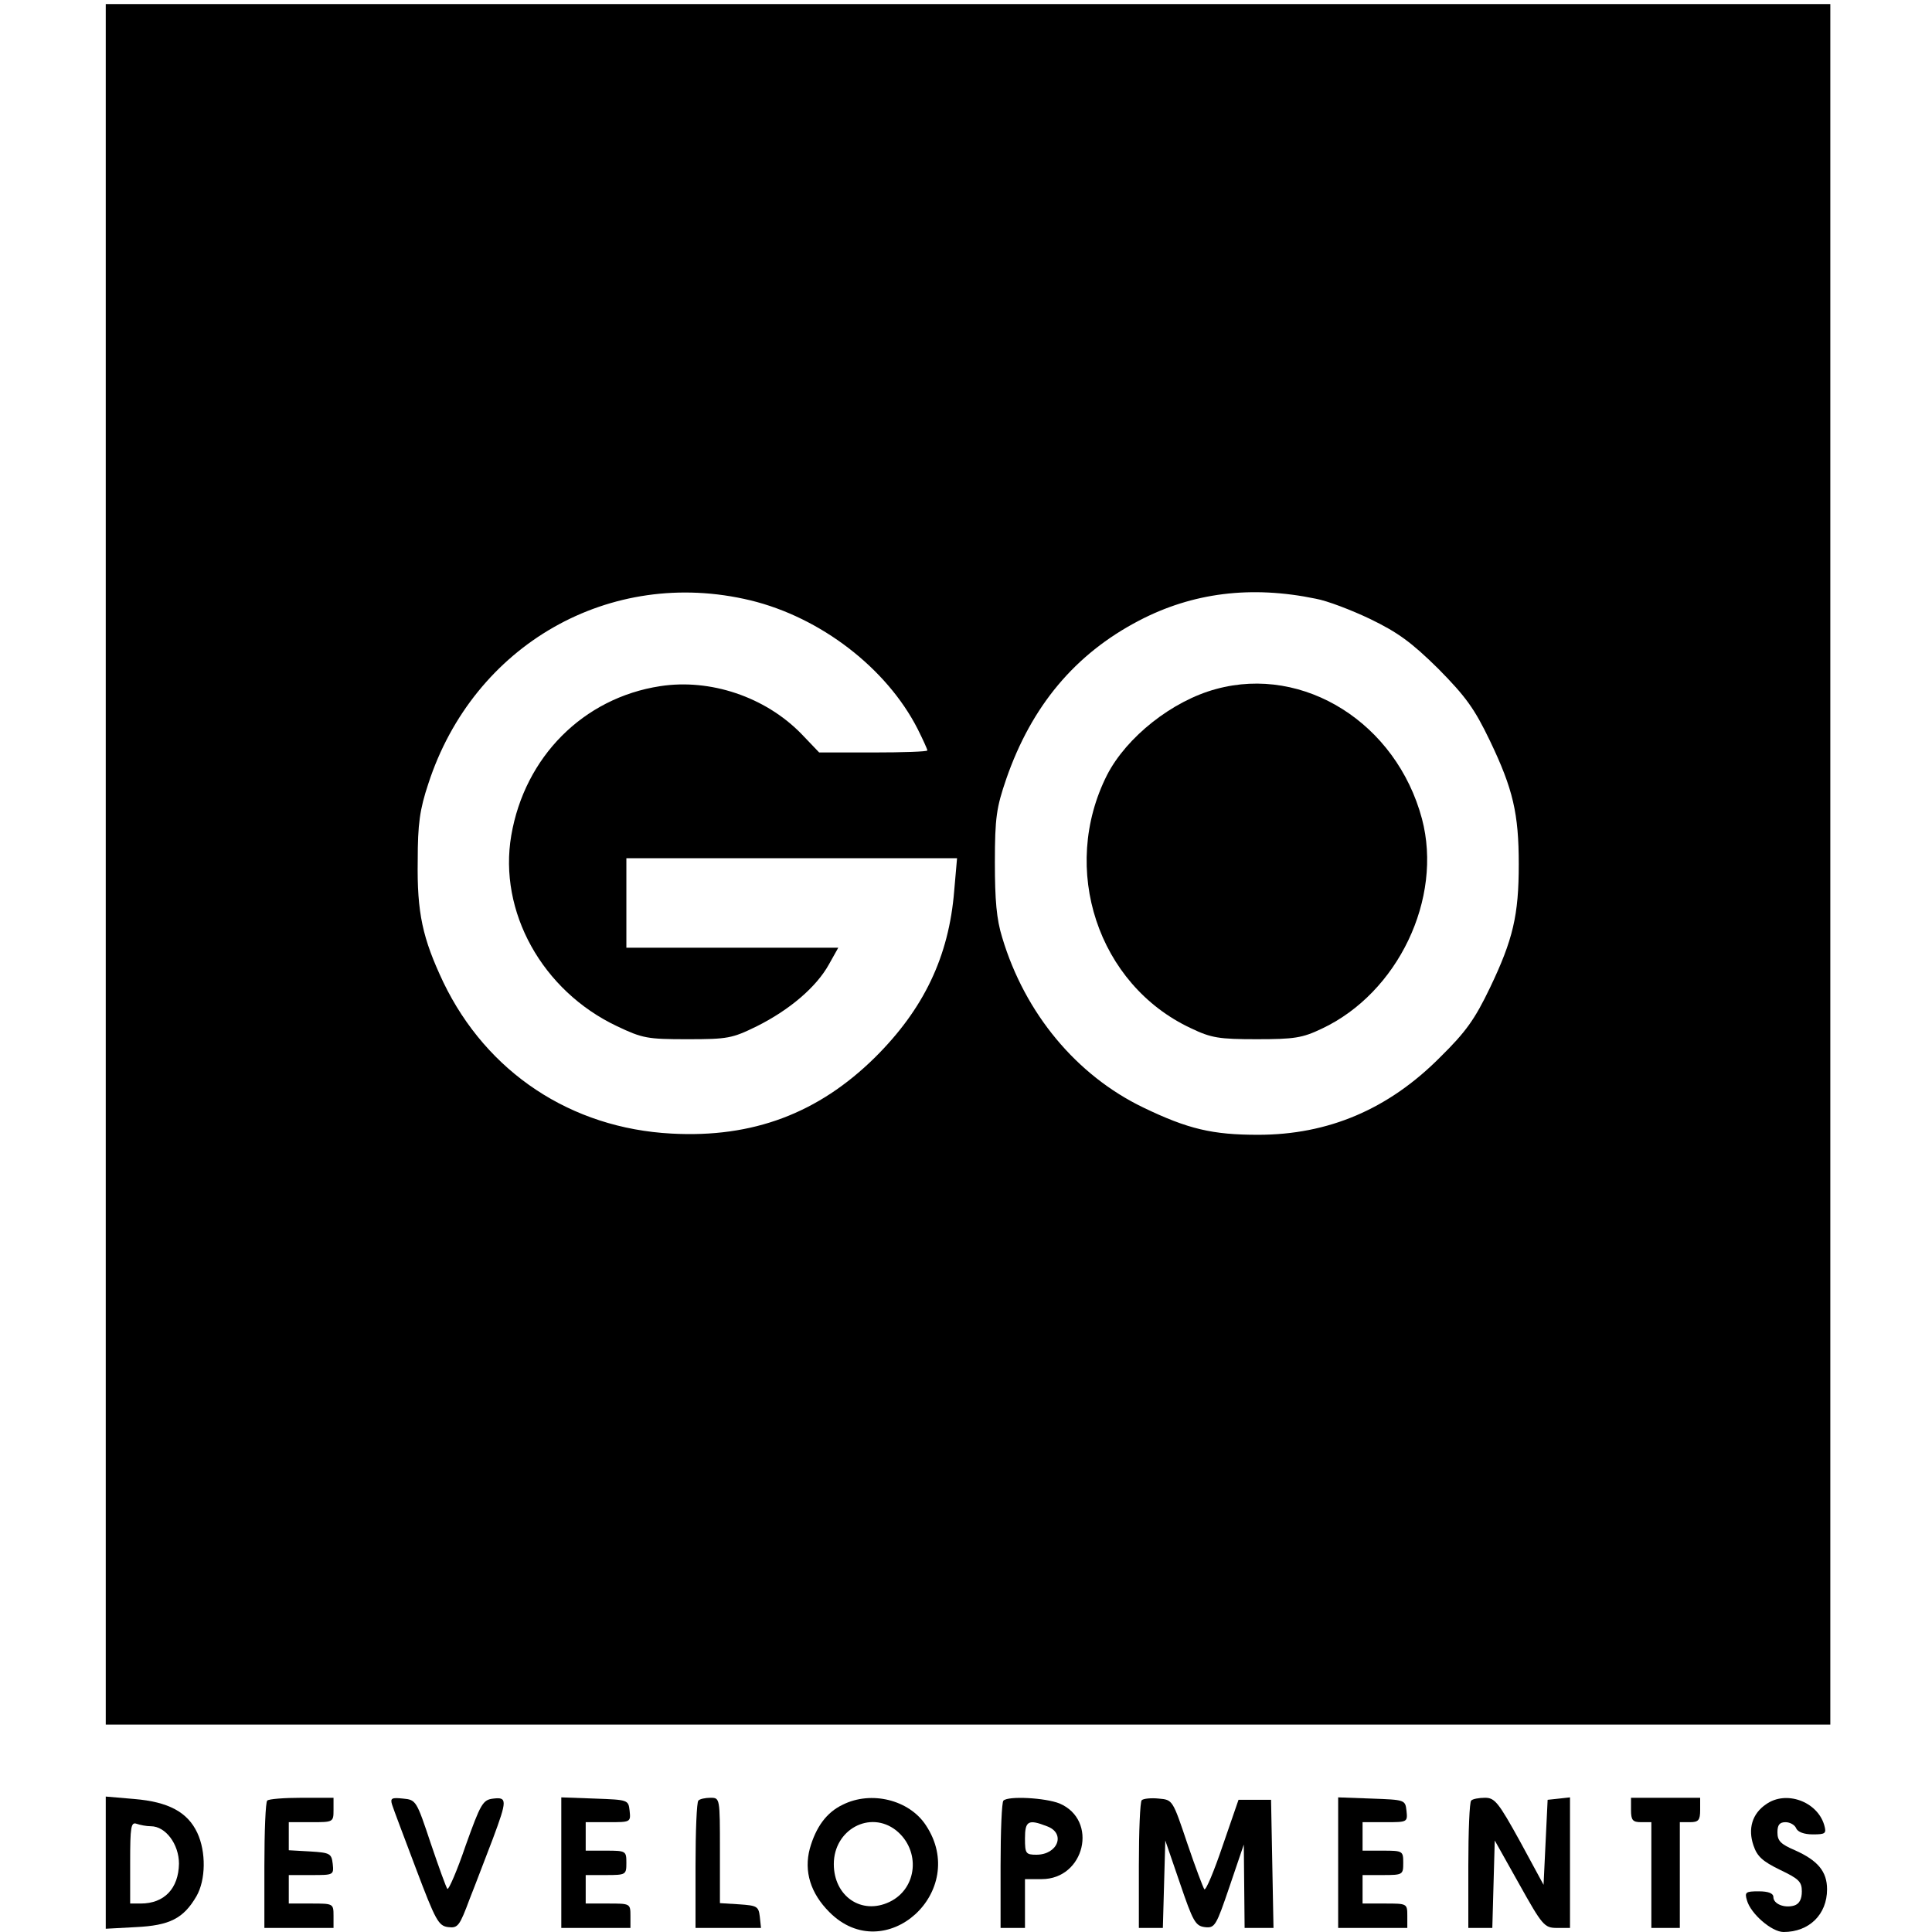 <?xml version="1.0" standalone="no"?>
<!DOCTYPE svg PUBLIC "-//W3C//DTD SVG 20010904//EN"
 "http://www.w3.org/TR/2001/REC-SVG-20010904/DTD/svg10.dtd">
<svg version="1.0" xmlns="http://www.w3.org/2000/svg"
 width="475pt" height="475pt" viewBox="0 0 475 475"
 preserveAspectRatio="xMidYMid meet">
<g transform="translate(0,475) scale(0.1,-0.1)"
fill="#000000" stroke="none">
<path d="M260 2625 l0 -2115 2120 0 2120 0 0 2115 0 2115 -2120 0 -2120 0 0
-2115z m1585 649 c173 -42 335 -167 411 -316 13 -26 24 -50 24 -53 0 -3 -60
-5 -133 -5 l-133 0 -44 46 c-89 91 -224 136 -347 117 -189 -29 -333 -174 -366
-367 -32 -187 76 -382 260 -469 63 -30 75 -32 173 -32 99 0 110 2 171 32 80
40 146 96 177 152 l23 41 -260 0 -261 0 0 110 0 110 406 0 407 0 -7 -80 c-13
-162 -75 -291 -195 -410 -139 -137 -300 -198 -500 -187 -247 13 -454 150 -561
372 -51 108 -65 170 -63 300 0 89 5 125 26 188 111 342 447 534 792 451z
m1390 4 c28 -5 88 -28 134 -50 68 -33 101 -57 167 -122 68 -69 89 -98 127
-177 57 -119 71 -179 71 -304 0 -125 -14 -185 -71 -304 -37 -77 -59 -108 -122
-170 -127 -128 -275 -191 -448 -191 -112 0 -172 14 -282 67 -164 79 -291 231
-347 418 -14 45 -18 92 -18 185 0 110 4 135 28 205 62 179 169 307 326 389
132 69 276 87 435 54z"/>
<path d="M2990 3056 c-108 -29 -220 -118 -268 -211 -117 -231 -23 -516 206
-623 50 -24 69 -27 162 -27 92 0 112 3 160 26 187 88 298 320 246 516 -63 235
-290 378 -506 319z"/>
<path d="M260 170 l0 -162 74 4 c83 4 117 21 149 76 23 40 24 109 2 156 -24
51 -71 76 -155 83 l-70 6 0 -163z m111 90 c36 0 69 -44 69 -92 -1 -61 -36 -98
-94 -98 l-26 0 0 101 c0 88 2 100 16 95 9 -3 24 -6 35 -6z"/>
<path d="M657 323 c-4 -3 -7 -75 -7 -160 l0 -153 85 0 85 0 0 30 c0 30 -1 30
-55 30 l-55 0 0 35 0 35 56 0 c54 0 55 0 52 28 -3 25 -7 27 -55 30 l-53 3 0
35 0 34 55 0 c54 0 55 0 55 30 l0 30 -78 0 c-43 0 -82 -3 -85 -7z"/>
<path d="M964 313 c3 -10 30 -81 59 -158 48 -127 55 -140 79 -143 24 -3 28 3
53 70 16 40 41 107 57 148 35 94 35 102 1 98 -26 -3 -31 -12 -68 -115 -21 -62
-42 -110 -45 -107 -3 3 -21 53 -41 112 -35 105 -36 107 -68 110 -28 3 -32 1
-27 -15z"/>
<path d="M1380 170 l0 -160 85 0 85 0 0 30 c0 30 -1 30 -55 30 l-55 0 0 35 0
35 50 0 c49 0 50 1 50 30 0 29 -1 30 -50 30 l-50 0 0 35 0 35 56 0 c54 0 55 0
52 28 -3 27 -4 27 -85 30 l-83 3 0 -161z"/>
<path d="M1717 323 c-4 -3 -7 -75 -7 -160 l0 -153 81 0 80 0 -3 28 c-3 25 -7
27 -50 30 l-48 3 0 130 c0 128 0 129 -23 129 -13 0 -27 -3 -30 -7z"/>
<path d="M2072 313 c-40 -19 -66 -55 -81 -108 -15 -56 2 -110 48 -156 137
-138 346 51 237 214 -41 62 -134 85 -204 50z m131 -63 c61 -49 53 -143 -16
-176 -69 -33 -137 14 -137 93 0 85 89 133 153 83z"/>
<path d="M2467 323 c-4 -3 -7 -75 -7 -160 l0 -153 30 0 30 0 0 60 0 60 41 0
c106 0 140 145 44 186 -35 14 -126 19 -138 7z m107 -63 c47 -17 27 -70 -26
-70 -26 0 -28 3 -28 40 0 43 8 48 54 30z"/>
<path d="M2807 324 c-4 -4 -7 -76 -7 -161 l0 -153 30 0 29 0 3 108 3 107 36
-105 c32 -94 38 -105 61 -108 25 -3 28 3 61 100 l35 103 1 -102 1 -103 35 0
36 0 -3 158 -3 157 -40 0 -40 0 -39 -113 c-21 -62 -41 -110 -45 -107 -3 4 -22
54 -42 113 -36 107 -36 107 -70 110 -19 2 -38 0 -42 -4z"/>
<path d="M3290 170 l0 -160 85 0 85 0 0 30 c0 30 -1 30 -55 30 l-55 0 0 35 0
35 50 0 c49 0 50 1 50 30 0 29 -1 30 -50 30 l-50 0 0 35 0 35 56 0 c54 0 55 0
52 28 -3 27 -4 27 -85 30 l-83 3 0 -161z"/>
<path d="M3617 323 c-4 -3 -7 -75 -7 -160 l0 -153 30 0 29 0 3 108 3 107 60
-107 c57 -102 62 -108 93 -108 l32 0 0 161 0 160 -27 -3 -28 -3 -5 -104 -5
-105 -58 107 c-53 96 -62 107 -86 107 -15 0 -31 -3 -34 -7z"/>
<path d="M4010 300 c0 -25 4 -30 25 -30 l25 0 0 -130 0 -130 35 0 35 0 0 130
0 130 25 0 c21 0 25 5 25 30 l0 30 -85 0 -85 0 0 -30z"/>
<path d="M4342 314 c-34 -23 -45 -60 -31 -101 9 -27 22 -39 65 -60 46 -22 54
-29 54 -53 0 -19 -6 -31 -19 -35 -24 -7 -51 4 -51 21 0 9 -12 14 -36 14 -32 0
-35 -2 -29 -22 9 -33 61 -78 90 -78 63 0 107 43 107 105 0 44 -23 71 -79 96
-35 15 -43 23 -43 44 0 18 5 25 20 25 11 0 23 -7 26 -15 4 -9 19 -15 41 -15
31 0 34 2 28 23 -17 58 -94 86 -143 51z"/>
</g>
</svg>
